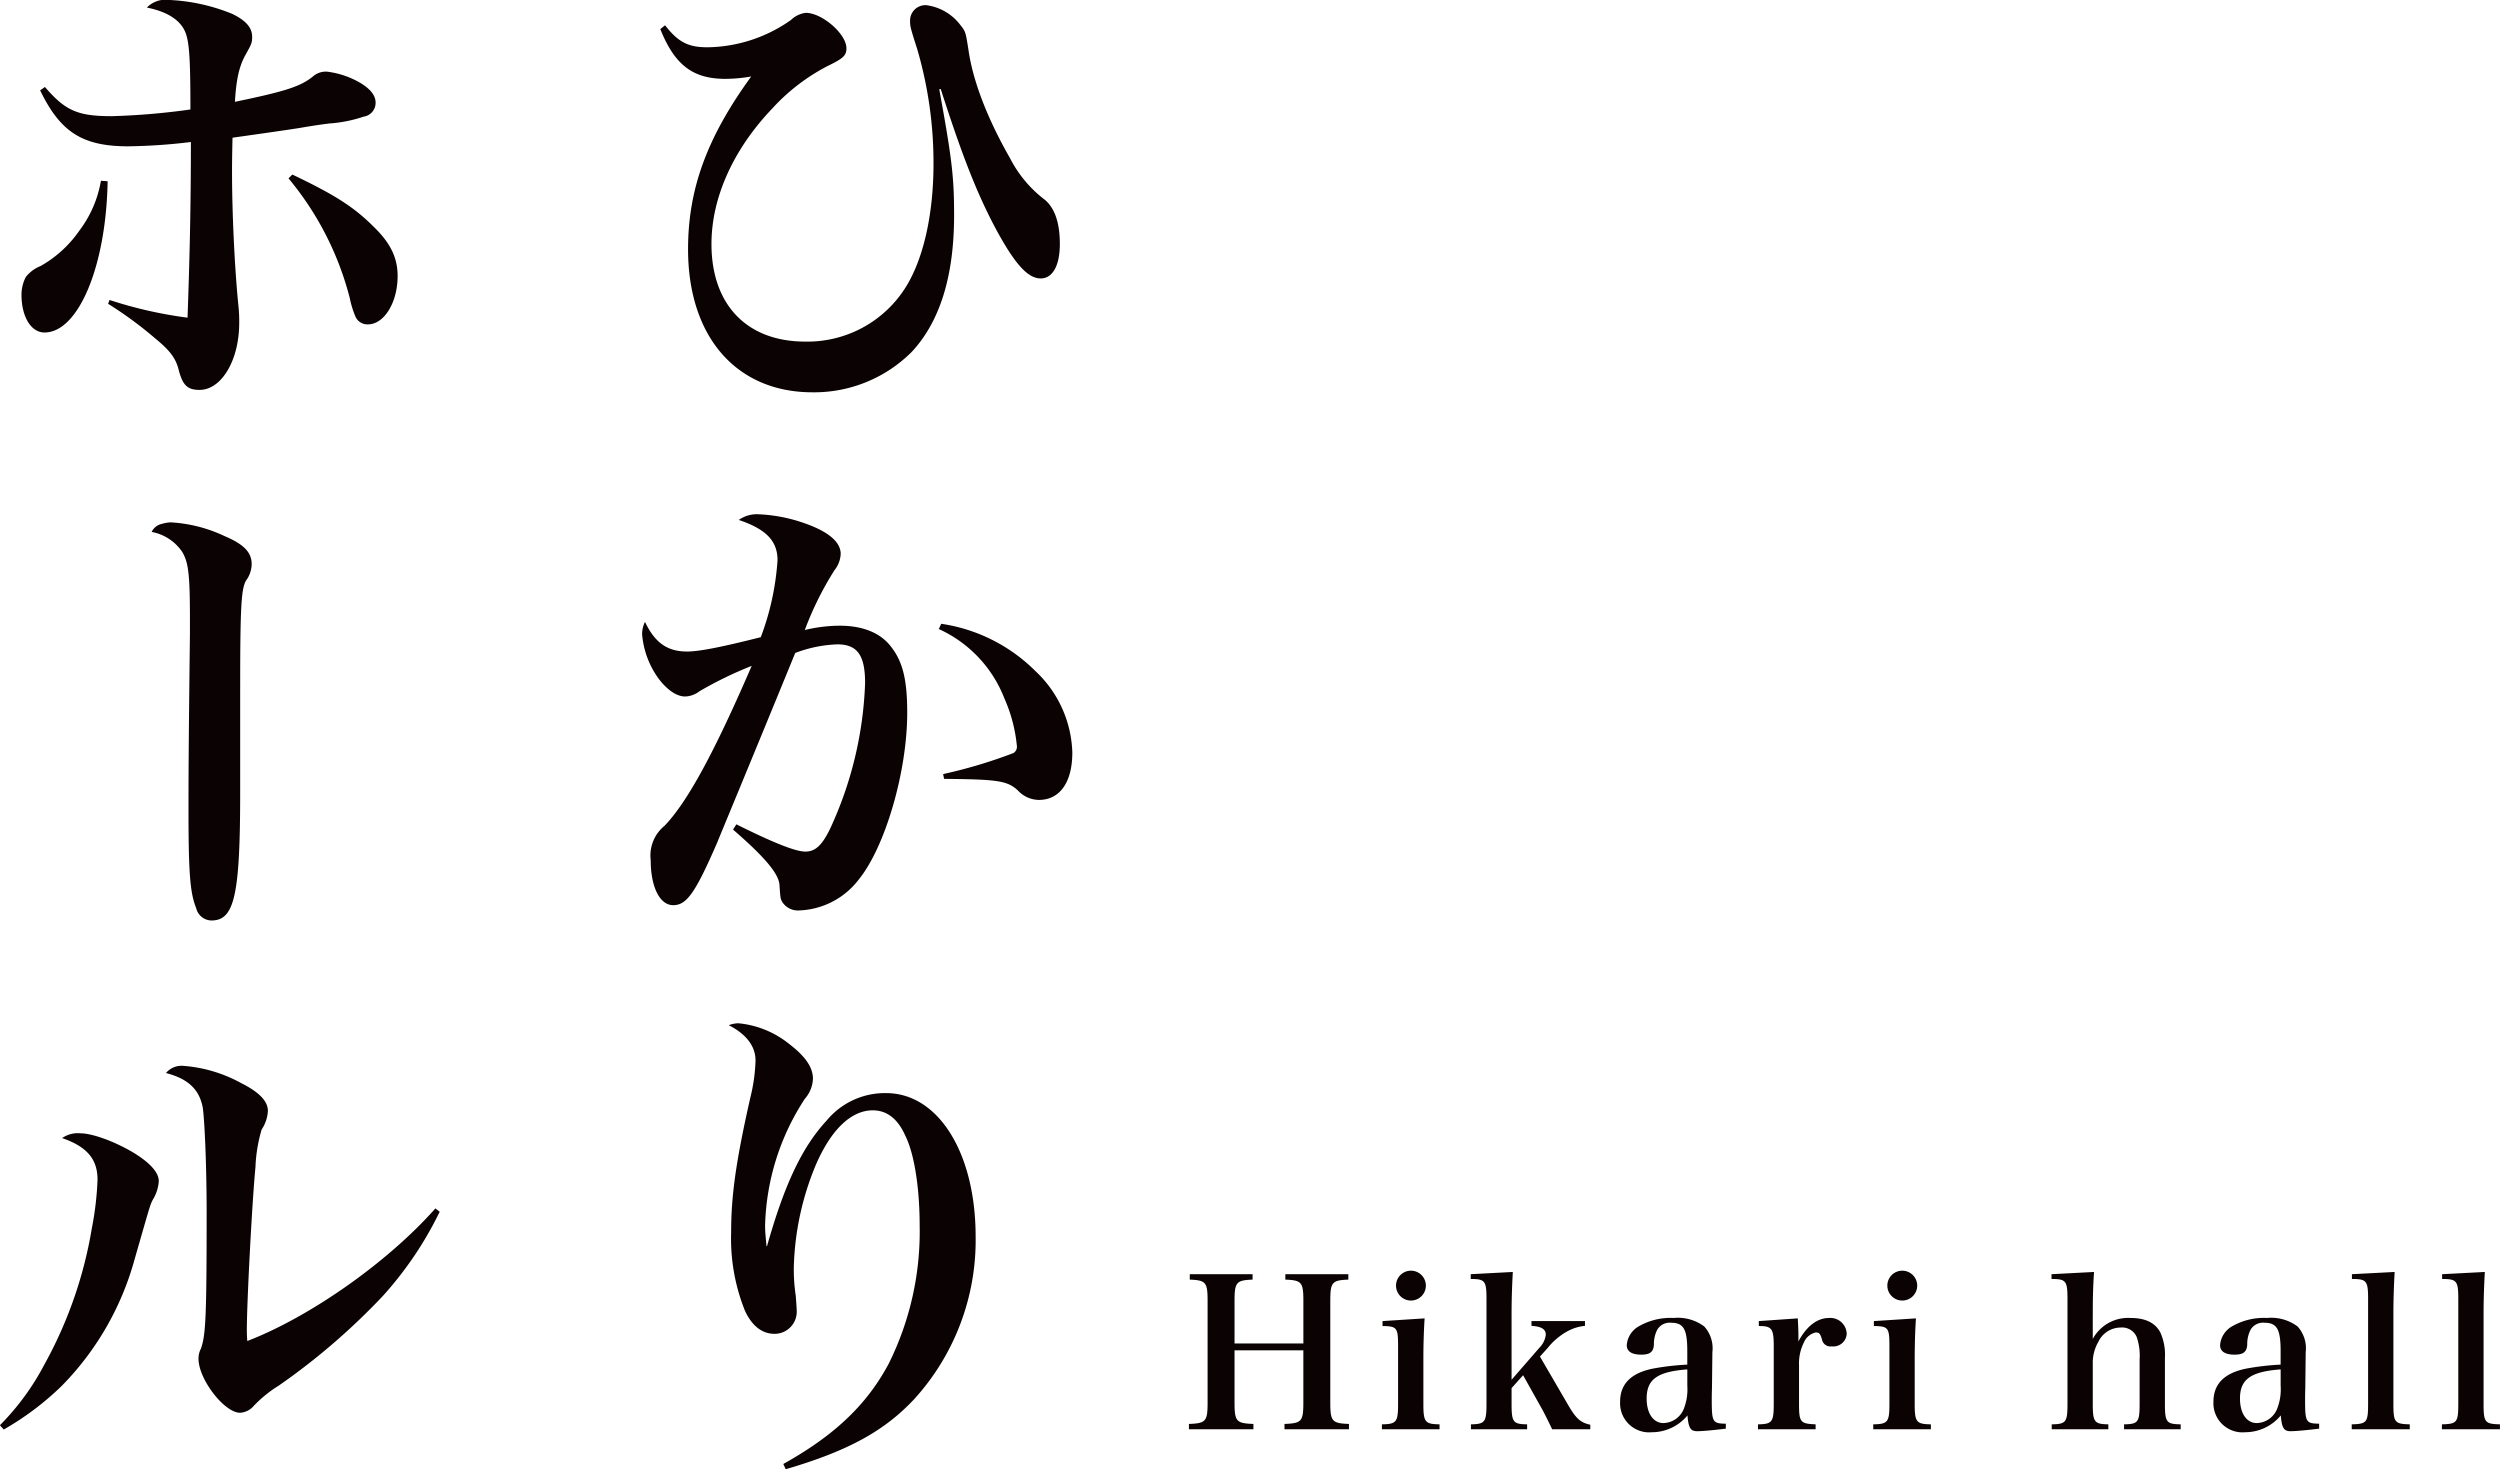 <svg id="hikari.svg" xmlns="http://www.w3.org/2000/svg" width="313.531" height="184.25" viewBox="0 0 313.531 184.25">
  <defs>
    <style>
      .cls-1 {
        fill: #0b0303;
        fill-rule: evenodd;
      }
    </style>
  </defs>
  <path id="ひかり_ホール" data-name="ひかり ホール" class="cls-1" d="M296.342,7001.12c1.8,4.5,4.081,6.24,8.162,6.24a18.86,18.86,0,0,0,3.24-.3c-5.581,7.68-7.922,14.16-7.922,21.67,0,10.98,6.062,17.94,15.6,17.94a17.305,17.305,0,0,0,12.424-5.04c3.541-3.78,5.341-9.48,5.341-17.16,0-4.69-.24-6.97-1.86-15.79l0.18-.06c2.64,8.22,4.5,13.02,6.9,17.53,2.4,4.44,4.021,6.24,5.642,6.24,1.5,0,2.4-1.62,2.4-4.32,0-2.58-.6-4.45-1.861-5.53a15.223,15.223,0,0,1-4.381-5.22c-2.821-4.92-4.681-9.72-5.221-13.62-0.361-2.28-.361-2.28-1.081-3.18a6.391,6.391,0,0,0-4.2-2.4,1.926,1.926,0,0,0-2.04,1.92c0,0.72,0,.78.9,3.6a50.812,50.812,0,0,1,2.04,14.34c0,6.06-1.14,11.35-3.12,14.89a14.537,14.537,0,0,1-12.964,7.44c-7.322,0-11.763-4.62-11.763-12.24,0-5.77,2.7-11.83,7.622-16.99a24.865,24.865,0,0,1,6.962-5.34c1.98-.96,2.341-1.32,2.341-2.22,0-1.8-3.061-4.44-5.1-4.44a3.248,3.248,0,0,0-1.86.9,18.553,18.553,0,0,1-10.443,3.42c-2.4,0-3.661-.6-5.341-2.76Zm9.122,100.39c4.021,3.48,5.7,5.52,5.821,6.9,0.12,1.8.12,1.8,0.42,2.28a2.329,2.329,0,0,0,2.041.96,9.836,9.836,0,0,0,7.5-3.9c3.3-4.08,6.062-13.5,6.062-20.89,0-4.08-.541-6.36-1.981-8.22-1.32-1.8-3.6-2.7-6.482-2.7a19.117,19.117,0,0,0-4.381.54,40.343,40.343,0,0,1,3.721-7.5,3.5,3.5,0,0,0,.78-2.04c0-1.62-1.8-3-5.221-4.08a19.875,19.875,0,0,0-5.221-.9,3.9,3.9,0,0,0-2.341.72c3.421,1.14,4.861,2.64,4.861,5.04a33.555,33.555,0,0,1-2.1,9.66c-4.741,1.2-7.682,1.8-9.243,1.8-2.46,0-4.021-1.08-5.281-3.72a3.56,3.56,0,0,0-.36,1.56,11,11,0,0,0,2.04,5.52c1.081,1.44,2.281,2.28,3.361,2.28a3.144,3.144,0,0,0,1.8-.66,47.9,47.9,0,0,1,6.542-3.18c-4.742,10.99-8.1,17.11-10.923,20.05a4.8,4.8,0,0,0-1.741,4.32c0,3.36,1.14,5.64,2.821,5.64s2.761-1.5,5.521-7.86c0.781-1.92,4.081-9.84,9.783-23.77a16.361,16.361,0,0,1,5.281-1.08c2.521,0,3.481,1.38,3.481,4.86a47.29,47.29,0,0,1-4.381,18.25c-1.02,2.1-1.86,2.88-3.121,2.88-1.2,0-3.961-1.08-8.642-3.42Zm25.807-25.15a15.843,15.843,0,0,1,8.222,8.7,19.086,19.086,0,0,1,1.56,5.89,0.935,0.935,0,0,1-.42.96,61.917,61.917,0,0,1-8.822,2.64l0.12,0.6c6.782,0.06,7.922.24,9.242,1.44a3.64,3.64,0,0,0,2.641,1.2c2.641,0,4.2-2.22,4.2-5.94a14.556,14.556,0,0,0-4.621-10.21,21.031,21.031,0,0,0-11.823-5.94Zm-19.205,105.37c7.8-2.28,12.423-4.8,16.2-8.88a29.616,29.616,0,0,0,7.622-20.29c0-10.5-4.681-18-11.223-18a9.467,9.467,0,0,0-7.442,3.42c-3.061,3.3-5.281,7.92-7.5,15.78h-0.06c-0.12-1.26-.18-1.86-0.18-2.58a30.353,30.353,0,0,1,4.981-15.9,4.058,4.058,0,0,0,1.021-2.52c0-1.44-.961-2.82-3-4.38a11.936,11.936,0,0,0-6.362-2.58,3.776,3.776,0,0,0-1.2.24c2.22,1.14,3.361,2.64,3.361,4.44a21.734,21.734,0,0,1-.661,4.68c-1.8,7.98-2.4,12.24-2.4,16.92a24.28,24.28,0,0,0,1.74,9.79c0.9,1.92,2.161,2.88,3.721,2.88a2.78,2.78,0,0,0,2.761-3c0-.24-0.06-1.02-0.12-1.8a22.053,22.053,0,0,1-.24-3.55,35.543,35.543,0,0,1,2.761-12.84c1.92-4.44,4.441-6.84,7.141-6.84,1.741,0,3.121,1.02,4.081,3.18,1.141,2.28,1.8,6.6,1.8,11.28a37.2,37.2,0,0,1-3.9,17.35c-2.761,5.16-6.842,9-13.2,12.54Zm-93.5-172.93c2.521,5.22,5.281,7.02,11.043,7.02a71.348,71.348,0,0,0,7.862-.54c0,8.52-.18,15.25-0.42,22.03a53.242,53.242,0,0,1-9.783-2.22l-0.18.48a48.457,48.457,0,0,1,5.882,4.32c1.98,1.62,2.641,2.58,3,4.08,0.48,1.8,1.08,2.4,2.58,2.4,2.761,0,4.982-3.72,4.982-8.4a18.765,18.765,0,0,0-.12-2.34c-0.481-4.92-.781-11.7-0.781-16.57,0-1.08,0-1.38.06-4.32q7.653-1.08,8.643-1.26c1.74-.3,3.48-0.54,3.721-0.54a17.176,17.176,0,0,0,4.081-.84,1.752,1.752,0,0,0,1.5-1.74c0-.9-0.6-1.68-1.86-2.46a10.914,10.914,0,0,0-4.2-1.44,2.438,2.438,0,0,0-1.8.6c-1.56,1.26-3.421,1.86-9.783,3.18,0.18-2.94.541-4.44,1.321-5.88,0.78-1.38.84-1.56,0.84-2.28,0-1.14-.78-2.04-2.521-2.88a23.755,23.755,0,0,0-7.982-1.74,3.217,3.217,0,0,0-2.7.96c2.7,0.54,4.381,1.68,4.921,3.36,0.42,1.26.54,3.54,0.54,9.42a88,88,0,0,1-9.843.84c-4.261,0-5.821-.66-8.4-3.66Zm7.622,11.34a14.3,14.3,0,0,1-2.7,6.25,14.718,14.718,0,0,1-4.861,4.44,4.45,4.45,0,0,0-1.86,1.38,4.845,4.845,0,0,0-.541,2.22c0,2.76,1.2,4.74,2.881,4.74,4.261,0,7.742-8.34,7.922-18.97Zm23.526-.3a38.3,38.3,0,0,1,7.682,15.01,12.031,12.031,0,0,0,.72,2.34,1.631,1.631,0,0,0,1.561.96c2.04,0,3.721-2.76,3.721-6.06,0-2.22-.841-4.08-2.941-6.12-2.521-2.53-4.861-4.03-10.263-6.61Zm-6.061,64.02c0-10.08.12-12.48,0.72-13.56a3.533,3.533,0,0,0,.72-2.1c0-1.44-.96-2.46-3.361-3.48a18.169,18.169,0,0,0-6.782-1.74,4.436,4.436,0,0,0-1.08.18,1.857,1.857,0,0,0-1.32,1.02,5.918,5.918,0,0,1,3.841,2.52c0.78,1.32.96,2.82,0.96,8.52v1.74c-0.18,14.95-.18,18.55-0.18,22.03,0,7.8.18,10.44,0.96,12.36a2.008,2.008,0,0,0,1.921,1.56c2.88,0,3.6-3.12,3.6-16.14v-12.91ZM214,7176.75a35.929,35.929,0,0,0,7.262-5.46,36.3,36.3,0,0,0,9.122-15.79c1.981-6.9,1.981-6.96,2.341-7.62a5.025,5.025,0,0,0,.72-2.28c0-1.08-1.08-2.28-3.121-3.54-2.4-1.44-5.221-2.46-6.722-2.46a3.422,3.422,0,0,0-2.28.6c3.121,1.08,4.441,2.64,4.441,5.22a39.284,39.284,0,0,1-.72,6.12,53.161,53.161,0,0,1-5.942,17.05,31.535,31.535,0,0,1-5.581,7.62Zm54.134-27.73c-5.942,6.72-15.664,13.57-23.586,16.63-0.06-.6-0.06-1.2-0.06-1.44,0-3.36.66-16.09,1.08-20.35a19.023,19.023,0,0,1,.78-4.74,4.634,4.634,0,0,0,.78-2.34c0-1.2-1.08-2.34-3.36-3.48a17.8,17.8,0,0,0-7.262-2.16,2.554,2.554,0,0,0-2.161.9c2.761,0.72,4.2,2.04,4.621,4.38,0.24,1.74.48,7.5,0.48,13.14,0,13.21-.12,15.37-0.72,17.05a2.7,2.7,0,0,0-.3,1.26c0,2.58,3.241,6.78,5.222,6.78a2.476,2.476,0,0,0,1.74-.9,15.749,15.749,0,0,1,3.121-2.52,83.161,83.161,0,0,0,13.083-11.28,45.185,45.185,0,0,0,7.082-10.51Z" transform="translate(-213.531 -6997.47)"/>
  <path id="Hikari_hall_" data-name="Hikari hall     " class="cls-1" d="M368.355,7166.82h8.632v6.52c0,2.39-.208,2.63-2.366,2.71v0.67h8.086v-0.67c-2.132-.08-2.34-0.32-2.34-2.71v-12.71c0-2.34.208-2.6,2.262-2.68v-0.68h-7.9v0.68c2.054,0.08,2.262.34,2.262,2.68v5.33h-8.632v-5.33c0-2.34.208-2.6,2.262-2.68v-0.68h-7.878v0.68c2.028,0.08,2.236.34,2.236,2.68v12.71c0,2.39-.208,2.63-2.34,2.71v0.67h8.086v-0.67c-2.158-.08-2.366-0.32-2.366-2.71v-6.52Zm18.563-3.67v0.62c1.82,0.03,1.95.21,1.95,2.53v7.2c0,2.31-.182,2.57-2.028,2.6v0.62h7.229v-0.62c-1.846-.03-2.028-0.29-2.028-2.6v-5.64c0-1.67.052-3.49,0.156-5.05Zm1.691-4.45a1.872,1.872,0,1,0,1.872-1.87A1.87,1.87,0,0,0,388.609,7158.7Zm14.481,12.87,1.456-1.63,2.5,4.47c0.182,0.34.884,1.74,1.144,2.31h4.784v-0.57c-1.2-.26-1.742-0.73-2.7-2.34l-3.614-6.21,0.962-1.07a8.32,8.32,0,0,1,2.5-2.11,5.71,5.71,0,0,1,2.184-.67v-0.6h-6.709v0.6c1.249,0.08,1.795.41,1.795,1.12a2.8,2.8,0,0,1-.806,1.63l-3.485,4.01v-8.19c0-1.74.052-3.41,0.156-5.33l-5.278.28v0.6c1.794,0,1.976.24,1.976,2.52v13.11c0,2.31-.182,2.57-1.95,2.6v0.62h7.046v-0.62c-1.768-.03-1.95-0.26-1.95-2.6v-1.93Zm26.885,4.45c-1.664-.03-1.768-0.18-1.768-3.04,0-.18,0-0.68.026-1.41l0.026-2.26,0.026-2.26a4.081,4.081,0,0,0-1.015-3.22,5.527,5.527,0,0,0-3.848-1.07,7.931,7.931,0,0,0-4.264.99,2.977,2.977,0,0,0-1.612,2.42c0,0.78.624,1.19,1.82,1.19,1.092,0,1.534-.34,1.586-1.27a3.924,3.924,0,0,1,.416-1.85,1.8,1.8,0,0,1,1.742-.88c1.56,0,2.028.8,2.028,3.56v1.69a32.665,32.665,0,0,0-4.264.49c-2.782.55-4.16,1.93-4.16,4.16a3.648,3.648,0,0,0,4,3.83,5.777,5.777,0,0,0,4.446-2.11c0.13,1.59.39,1.98,1.222,1.98,0.677,0,2.055-.13,3.589-0.32v-0.62Zm-4.837-4.81a6.686,6.686,0,0,1-.468,3.02,2.834,2.834,0,0,1-2.522,1.71c-1.274,0-2.106-1.22-2.106-3.07,0-2.41,1.326-3.38,5.1-3.66v2Zm8.97-8.06v0.62c1.638,0,1.872.32,1.872,2.53v7.2c0,2.31-.182,2.57-1.976,2.6v0.62h7.228v-0.62c-1.924-.08-2.08-0.26-2.08-2.6v-4.81a5.885,5.885,0,0,1,.624-2.89,2.114,2.114,0,0,1,1.456-1.22h0.052c0.416,0,.546.18,0.754,0.91a1.069,1.069,0,0,0,1.222.83,1.674,1.674,0,0,0,1.872-1.58,2.055,2.055,0,0,0-2.21-1.98c-1.482,0-2.808,1.01-3.848,2.94v-0.78c0-.52-0.026-1.12-0.078-2.11Zm14.43,0v0.62c1.82,0.03,1.95.21,1.95,2.53v7.2c0,2.31-.182,2.57-2.028,2.6v0.62h7.228v-0.62c-1.846-.03-2.028-0.29-2.028-2.6v-5.64c0-1.67.052-3.49,0.156-5.05Zm1.69-4.45a1.872,1.872,0,1,0,1.872-1.87A1.871,1.871,0,0,0,450.228,7158.7Zm25.765,3.62c0-2.08.026-3.33,0.157-5.33l-5.331.28v0.6c1.82,0,2,.24,2,2.52v13.11c0,2.34-.182,2.57-1.976,2.6v0.62h7.1v-0.62c-1.769-.03-1.951-0.29-1.951-2.6v-4.99a5.193,5.193,0,0,1,.7-2.76,3.1,3.1,0,0,1,2.809-1.79,1.983,1.983,0,0,1,2,1.19,7.194,7.194,0,0,1,.364,2.81v5.54c0,2.34-.182,2.57-1.95,2.6v0.62h7.1v-0.62c-1.794-.03-1.976-0.26-1.976-2.6v-5.72a6.821,6.821,0,0,0-.572-3.2c-0.65-1.22-1.872-1.82-3.744-1.82a5.038,5.038,0,0,0-4.733,2.63v-3.07Zm28.392,13.7c-1.664-.03-1.768-0.18-1.768-3.04,0-.18,0-0.68.026-1.41l0.026-2.26,0.026-2.26a4.085,4.085,0,0,0-1.014-3.22,5.527,5.527,0,0,0-3.848-1.07,7.931,7.931,0,0,0-4.264.99,2.977,2.977,0,0,0-1.612,2.42c0,0.78.624,1.19,1.82,1.19,1.092,0,1.534-.34,1.586-1.27a3.924,3.924,0,0,1,.416-1.85,1.8,1.8,0,0,1,1.742-.88c1.56,0,2.028.8,2.028,3.56v1.69a32.665,32.665,0,0,0-4.264.49c-2.782.55-4.16,1.93-4.16,4.16a3.648,3.648,0,0,0,4,3.83,5.777,5.777,0,0,0,4.446-2.11c0.13,1.59.39,1.98,1.222,1.98,0.676,0,2.054-.13,3.588-0.32v-0.62Zm-4.836-4.81a6.686,6.686,0,0,1-.468,3.02,2.834,2.834,0,0,1-2.522,1.71c-1.274,0-2.106-1.22-2.106-3.07,0-2.41,1.326-3.38,5.1-3.66v2Zm8.918,5.51h7.28v-0.62c-1.9-.05-2.054-0.24-2.054-2.6v-11.18c0-1.74.052-3.41,0.156-5.33l-5.356.28v0.6c1.846,0,2.028.24,2.028,2.52v13.11c0,2.36-.156,2.55-2.054,2.6v0.62Zm11.31,0h7.28v-0.62c-1.9-.05-2.054-0.24-2.054-2.6v-11.18c0-1.74.052-3.41,0.156-5.33l-5.356.28v0.6c1.846,0,2.028.24,2.028,2.52v13.11c0,2.36-.156,2.55-2.054,2.6v0.62Z" transform="translate(-213.531 -6997.47)"/>
</svg>
